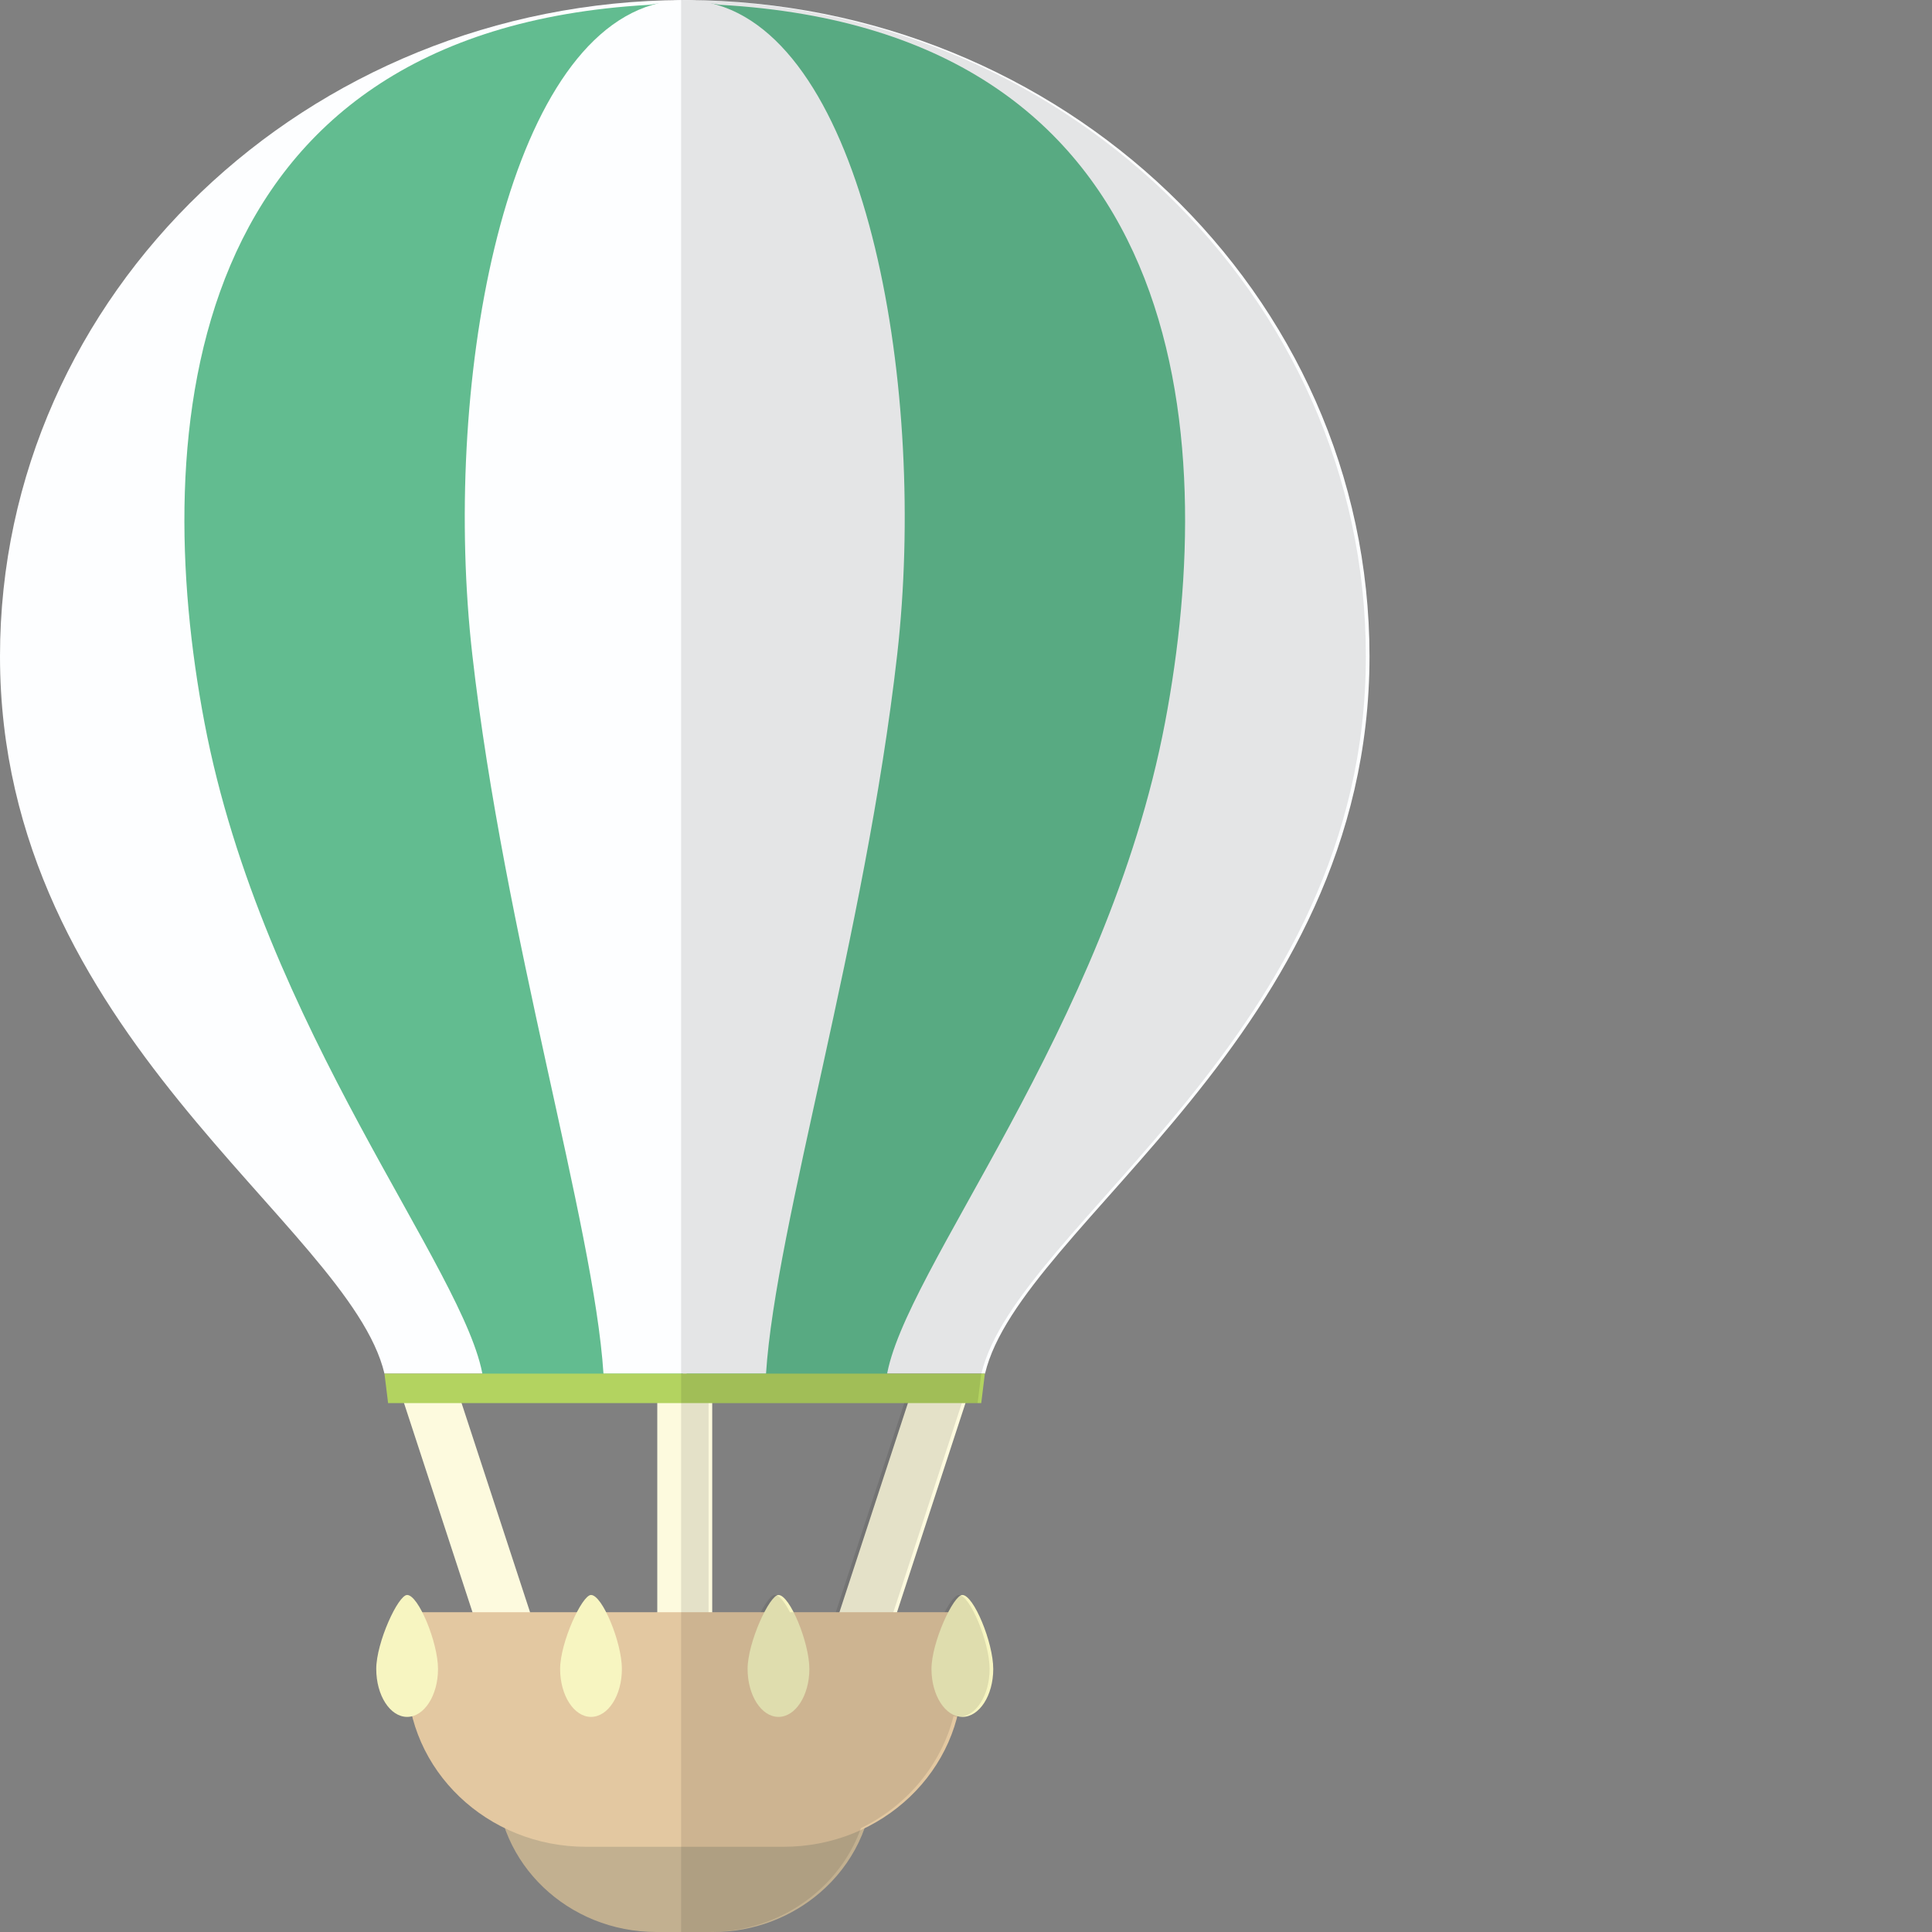 <?xml version="1.0" encoding="iso-8859-1"?>

<!DOCTYPE svg PUBLIC "-//W3C//DTD SVG 1.1//EN" "http://www.w3.org/Graphics/SVG/1.1/DTD/svg11.dtd">

<svg version="1.1" id="_x36_" xmlns="http://www.w3.org/2000/svg" xmlns:xlink="http://www.w3.org/1999/xlink" 
	 viewBox="0 0 512 512"  xml:space="preserve">
<rect x="0" y="0" width="512" height="512" fill="#808080" stroke="none"/>
<g>
	<g>
		<path style="fill:#C2B090;" d="M131.554,449.839v21.632c0,22.384,18.983,40.529,42.4,40.529h15.023
			c10.877,0,20.766-3.949,28.272-10.386h0.007v-0.006c8.648-7.419,14.121-18.154,14.121-30.137v-21.632H131.554z"/>
		<g>
			<g>
				<g>
					<polygon style="fill:#FDFADE;" points="127.822,435.218 106.47,370.008 120.363,365.851 141.716,431.061 					"/>
				</g>
				<g>
					<polygon style="fill:#FDFADE;" points="235.108,435.218 221.215,431.061 242.567,365.851 256.461,370.008 					"/>
				</g>
			</g>
			<g>
				<rect x="174.186" y="364.021" style="fill:#FDFADE;" width="14.559" height="81.18"/>
			</g>
		</g>
		<g>
			<path style="fill:#FDFEFF;" d="M309.641,50.942C276.925,19.668,231.809,0.253,181.947,0.007V0c-0.148,0-0.298,0-0.446,0.002
				c-0.012,0-0.023,0-0.035,0c-0.012,0-0.023,0-0.035,0C181.283,0,181.132,0,180.984,0v0.007
				C131.122,0.253,86.006,19.668,53.29,50.942C20.365,82.414,0,125.896,0,173.923c0,100.304,92.537,150.596,101.886,190.098h79.097
				h0.963h79.097c9.349-39.502,101.887-89.794,101.887-190.098C362.931,125.896,342.566,82.414,309.641,50.942z"/>
			<path style="fill:#62BC90;" d="M180.984,7.177v357.039c0,3.441-2.867,6.23-6.404,6.23h-40.239c-3.175,0-5.864-2.267-6.323-5.324
				c-4.233-28.172-58.413-92.555-73.827-173.61C39.596,114.776,47.857,8.349,171.967,1.282c0.541-0.031,1.072-0.174,1.611-0.258
				C177.464,0.415,180.984,3.348,180.984,7.177z"/>
			<path style="fill:#62BC90;" d="M181.947,7.177v357.039c0,3.441,2.867,6.23,6.404,6.23h40.239c3.175,0,5.864-2.267,6.323-5.324
				c4.233-28.172,58.412-92.555,73.827-173.61c14.595-76.737,6.334-183.164-117.777-190.231c-0.541-0.031-1.072-0.174-1.611-0.258
				C185.467,0.415,181.947,3.348,181.947,7.177z"/>
			<path style="fill:#FDFEFF;" d="M190.001,1.276c-2.556-0.754-5.241-1.178-8.054-1.258V0c-0.148,0-0.298,0-0.446,0.002
				c-0.012,0-0.023,0.001-0.035,0.001c-0.012,0-0.023-0.001-0.035-0.001C181.283,0,181.132,0,180.984,0v0.018
				c-2.812,0.08-5.497,0.504-8.054,1.258c-40.041,11.783-55.697,102.406-47.767,172.186c8.493,74.741,32.192,151.056,34.764,190.558
				h21.057h0.963h21.057c2.572-39.502,26.271-115.817,34.764-190.558C245.697,103.682,230.042,13.059,190.001,1.276z"/>
			<polygon style="fill:#B3D360;" points="260.04,371.839 102.849,371.839 101.886,364.021 261.003,364.021 			"/>
		</g>
		<path style="fill:#E3C8A1;" d="M107.894,427.257v16.871c0,25.013,21.213,45.29,47.38,45.29h52.382
			c26.167,0,47.38-20.277,47.38-45.29v-16.871H107.894z"/>
		<g>
			<g>
				<path style="fill:#F7F5C1;" d="M214.49,442.292c0,7.015-3.664,12.702-8.184,12.702c-4.52,0-8.184-5.687-8.184-12.702
					c0-7.015,5.8-19.607,8.184-19.607C209.302,422.685,214.49,435.277,214.49,442.292z"/>
				<path style="fill:#F7F5C1;" d="M164.809,442.292c0,7.015-3.664,12.702-8.184,12.702c-4.52,0-8.184-5.687-8.184-12.702
					c0-7.015,5.8-19.607,8.184-19.607C159.622,422.685,164.809,435.277,164.809,442.292z"/>
			</g>
			<g>
				<path style="fill:#F7F5C1;" d="M263.221,442.292c0,7.015-3.664,12.702-8.184,12.702c-4.52,0-8.184-5.687-8.184-12.702
					c0-7.015,5.8-19.607,8.184-19.607C258.033,422.685,263.221,435.277,263.221,442.292z"/>
				<path style="fill:#F7F5C1;" d="M116.078,442.292c0,7.015-3.664,12.702-8.184,12.702c-4.52,0-8.184-5.687-8.184-12.702
					c0-7.015,5.8-19.607,8.184-19.607C110.891,422.685,116.078,435.277,116.078,442.292z"/>
			</g>
		</g>
	</g>
	<path style="opacity:0.1;fill:#040000;" d="M254.074,422.685c-0.917,0-2.338,1.88-3.741,4.572h-13.58l18.147-55.418h4.178
		l0.963-7.818h0.042c9.349-39.502,101.886-89.795,101.886-190.098c0-48.025-20.365-91.508-53.29-122.981
		C275.962,19.668,230.846,0.252,180.984,0.007V0c-0.148,0-0.298,0-0.446,0.002c-0.012,0-0.023,0-0.035,0V512h7.511
		c10.878,0,20.766-3.949,28.271-10.385h0.008v-0.007c5.364-4.602,9.499-10.483,11.871-17.143
		c12.159-5.926,21.259-16.707,24.537-29.686c0.449,0.118,0.902,0.215,1.372,0.215c4.52,0,8.184-5.687,8.184-12.701
		C262.258,435.277,257.07,422.685,254.074,422.685z M221.497,427.257H209.35c-1.381-2.692-2.855-4.572-4.007-4.572
		c-0.917,0-2.337,1.88-3.741,4.572h-13.82v-55.418h51.862L221.497,427.257z"/>
</g>
</svg>